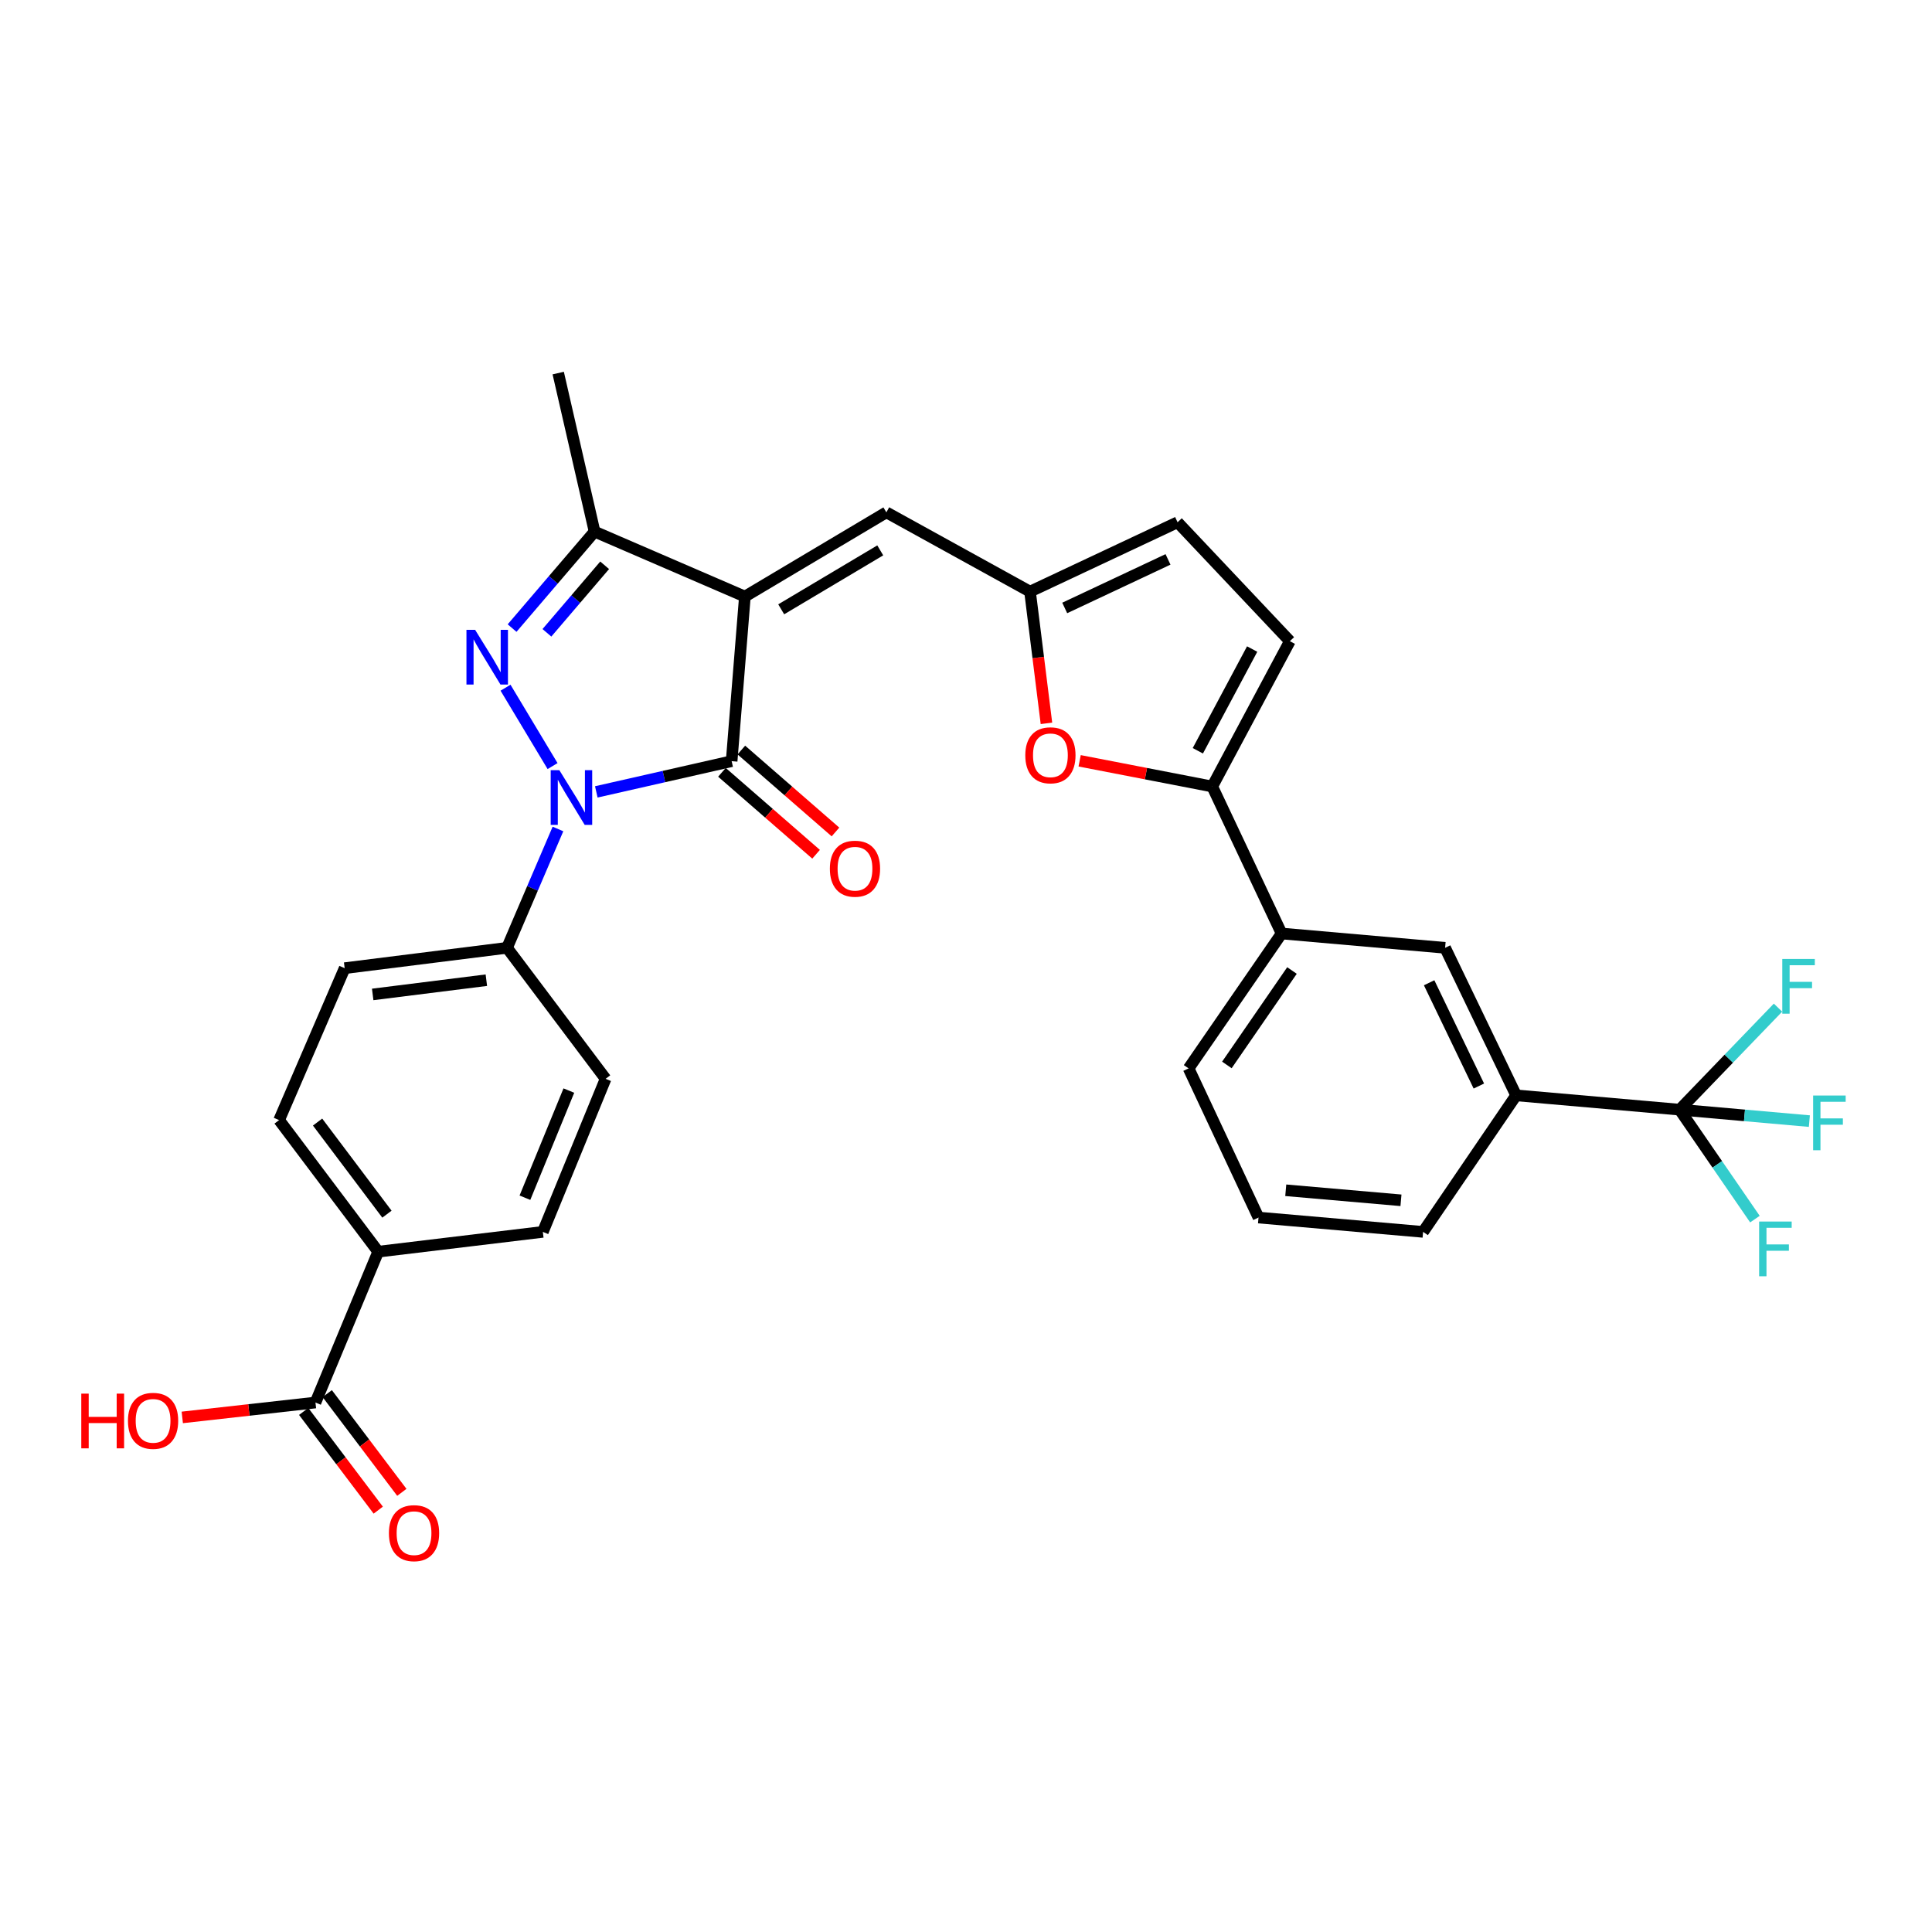 <?xml version='1.0' encoding='iso-8859-1'?>
<svg version='1.1' baseProfile='full'
              xmlns='http://www.w3.org/2000/svg'
                      xmlns:rdkit='http://www.rdkit.org/xml'
                      xmlns:xlink='http://www.w3.org/1999/xlink'
                  xml:space='preserve'
width='1000px' height='1000px' viewBox='0 0 1000 1000'>
<!-- END OF HEADER -->
<rect style='opacity:1.0;fill:#FFFFFF;stroke:none' width='1000' height='1000' x='0' y='0'> </rect>
<path class='bond-1' d='M 385.547,308.776 L 378.699,393.982' style='fill:none;fill-rule:evenodd;stroke:#000000;stroke-width:6px;stroke-linecap:butt;stroke-linejoin:miter;stroke-opacity:1' />
<path class='bond-3' d='M 385.547,308.776 L 307.749,275.166' style='fill:none;fill-rule:evenodd;stroke:#000000;stroke-width:6px;stroke-linecap:butt;stroke-linejoin:miter;stroke-opacity:1' />
<path class='bond-6' d='M 385.547,308.776 L 458.782,265.192' style='fill:none;fill-rule:evenodd;stroke:#000000;stroke-width:6px;stroke-linecap:butt;stroke-linejoin:miter;stroke-opacity:1' />
<path class='bond-6' d='M 404.353,315.38 L 455.617,284.871' style='fill:none;fill-rule:evenodd;stroke:#000000;stroke-width:6px;stroke-linecap:butt;stroke-linejoin:miter;stroke-opacity:1' />
<path class='bond-0' d='M 308.644,409.881 L 343.671,401.932' style='fill:none;fill-rule:evenodd;stroke:#0000FF;stroke-width:6px;stroke-linecap:butt;stroke-linejoin:miter;stroke-opacity:1' />
<path class='bond-0' d='M 343.671,401.932 L 378.699,393.982' style='fill:none;fill-rule:evenodd;stroke:#000000;stroke-width:6px;stroke-linecap:butt;stroke-linejoin:miter;stroke-opacity:1' />
<path class='bond-11' d='M 288.803,429.077 L 275.622,459.833' style='fill:none;fill-rule:evenodd;stroke:#0000FF;stroke-width:6px;stroke-linecap:butt;stroke-linejoin:miter;stroke-opacity:1' />
<path class='bond-11' d='M 275.622,459.833 L 262.44,490.59' style='fill:none;fill-rule:evenodd;stroke:#000000;stroke-width:6px;stroke-linecap:butt;stroke-linejoin:miter;stroke-opacity:1' />
<path class='bond-31' d='M 286.009,396.523 L 261.662,355.955' style='fill:none;fill-rule:evenodd;stroke:#0000FF;stroke-width:6px;stroke-linecap:butt;stroke-linejoin:miter;stroke-opacity:1' />
<path class='bond-16' d='M 373.678,399.75 L 398.04,420.956' style='fill:none;fill-rule:evenodd;stroke:#000000;stroke-width:6px;stroke-linecap:butt;stroke-linejoin:miter;stroke-opacity:1' />
<path class='bond-16' d='M 398.04,420.956 L 422.401,442.163' style='fill:none;fill-rule:evenodd;stroke:#FF0000;stroke-width:6px;stroke-linecap:butt;stroke-linejoin:miter;stroke-opacity:1' />
<path class='bond-16' d='M 383.719,388.215 L 408.081,409.422' style='fill:none;fill-rule:evenodd;stroke:#000000;stroke-width:6px;stroke-linecap:butt;stroke-linejoin:miter;stroke-opacity:1' />
<path class='bond-16' d='M 408.081,409.422 L 432.442,430.628' style='fill:none;fill-rule:evenodd;stroke:#FF0000;stroke-width:6px;stroke-linecap:butt;stroke-linejoin:miter;stroke-opacity:1' />
<path class='bond-2' d='M 265.055,325.093 L 286.402,300.13' style='fill:none;fill-rule:evenodd;stroke:#0000FF;stroke-width:6px;stroke-linecap:butt;stroke-linejoin:miter;stroke-opacity:1' />
<path class='bond-2' d='M 286.402,300.13 L 307.749,275.166' style='fill:none;fill-rule:evenodd;stroke:#000000;stroke-width:6px;stroke-linecap:butt;stroke-linejoin:miter;stroke-opacity:1' />
<path class='bond-2' d='M 283.081,327.543 L 298.024,310.069' style='fill:none;fill-rule:evenodd;stroke:#0000FF;stroke-width:6px;stroke-linecap:butt;stroke-linejoin:miter;stroke-opacity:1' />
<path class='bond-2' d='M 298.024,310.069 L 312.968,292.594' style='fill:none;fill-rule:evenodd;stroke:#000000;stroke-width:6px;stroke-linecap:butt;stroke-linejoin:miter;stroke-opacity:1' />
<path class='bond-27' d='M 307.749,275.166 L 288.931,193.104' style='fill:none;fill-rule:evenodd;stroke:#000000;stroke-width:6px;stroke-linecap:butt;stroke-linejoin:miter;stroke-opacity:1' />
<path class='bond-4' d='M 627.461,407.092 L 593.142,400.44' style='fill:none;fill-rule:evenodd;stroke:#000000;stroke-width:6px;stroke-linecap:butt;stroke-linejoin:miter;stroke-opacity:1' />
<path class='bond-4' d='M 593.142,400.44 L 558.824,393.789' style='fill:none;fill-rule:evenodd;stroke:#FF0000;stroke-width:6px;stroke-linecap:butt;stroke-linejoin:miter;stroke-opacity:1' />
<path class='bond-13' d='M 627.461,407.092 L 663.356,483.181' style='fill:none;fill-rule:evenodd;stroke:#000000;stroke-width:6px;stroke-linecap:butt;stroke-linejoin:miter;stroke-opacity:1' />
<path class='bond-32' d='M 627.461,407.092 L 667.629,331.868' style='fill:none;fill-rule:evenodd;stroke:#000000;stroke-width:6px;stroke-linecap:butt;stroke-linejoin:miter;stroke-opacity:1' />
<path class='bond-32' d='M 619.996,388.604 L 648.114,335.948' style='fill:none;fill-rule:evenodd;stroke:#000000;stroke-width:6px;stroke-linecap:butt;stroke-linejoin:miter;stroke-opacity:1' />
<path class='bond-5' d='M 869.374,574.36 L 784.746,566.951' style='fill:none;fill-rule:evenodd;stroke:#000000;stroke-width:6px;stroke-linecap:butt;stroke-linejoin:miter;stroke-opacity:1' />
<path class='bond-21' d='M 869.374,574.36 L 894.833,547.957' style='fill:none;fill-rule:evenodd;stroke:#000000;stroke-width:6px;stroke-linecap:butt;stroke-linejoin:miter;stroke-opacity:1' />
<path class='bond-21' d='M 894.833,547.957 L 920.291,521.553' style='fill:none;fill-rule:evenodd;stroke:#33CCCC;stroke-width:6px;stroke-linecap:butt;stroke-linejoin:miter;stroke-opacity:1' />
<path class='bond-22' d='M 869.374,574.36 L 902.95,577.322' style='fill:none;fill-rule:evenodd;stroke:#000000;stroke-width:6px;stroke-linecap:butt;stroke-linejoin:miter;stroke-opacity:1' />
<path class='bond-22' d='M 902.95,577.322 L 936.526,580.285' style='fill:none;fill-rule:evenodd;stroke:#33CCCC;stroke-width:6px;stroke-linecap:butt;stroke-linejoin:miter;stroke-opacity:1' />
<path class='bond-23' d='M 869.374,574.36 L 888.858,602.685' style='fill:none;fill-rule:evenodd;stroke:#000000;stroke-width:6px;stroke-linecap:butt;stroke-linejoin:miter;stroke-opacity:1' />
<path class='bond-23' d='M 888.858,602.685 L 908.342,631.011' style='fill:none;fill-rule:evenodd;stroke:#33CCCC;stroke-width:6px;stroke-linecap:butt;stroke-linejoin:miter;stroke-opacity:1' />
<path class='bond-8' d='M 458.782,265.192 L 533.138,306.219' style='fill:none;fill-rule:evenodd;stroke:#000000;stroke-width:6px;stroke-linecap:butt;stroke-linejoin:miter;stroke-opacity:1' />
<path class='bond-7' d='M 541.639,374.403 L 537.389,340.311' style='fill:none;fill-rule:evenodd;stroke:#FF0000;stroke-width:6px;stroke-linecap:butt;stroke-linejoin:miter;stroke-opacity:1' />
<path class='bond-7' d='M 537.389,340.311 L 533.138,306.219' style='fill:none;fill-rule:evenodd;stroke:#000000;stroke-width:6px;stroke-linecap:butt;stroke-linejoin:miter;stroke-opacity:1' />
<path class='bond-14' d='M 533.138,306.219 L 609.509,270.315' style='fill:none;fill-rule:evenodd;stroke:#000000;stroke-width:6px;stroke-linecap:butt;stroke-linejoin:miter;stroke-opacity:1' />
<path class='bond-14' d='M 551.1,314.673 L 604.559,289.54' style='fill:none;fill-rule:evenodd;stroke:#000000;stroke-width:6px;stroke-linecap:butt;stroke-linejoin:miter;stroke-opacity:1' />
<path class='bond-9' d='M 667.629,331.868 L 609.509,270.315' style='fill:none;fill-rule:evenodd;stroke:#000000;stroke-width:6px;stroke-linecap:butt;stroke-linejoin:miter;stroke-opacity:1' />
<path class='bond-10' d='M 784.746,566.951 L 747.984,490.59' style='fill:none;fill-rule:evenodd;stroke:#000000;stroke-width:6px;stroke-linecap:butt;stroke-linejoin:miter;stroke-opacity:1' />
<path class='bond-10' d='M 765.453,562.131 L 739.719,508.678' style='fill:none;fill-rule:evenodd;stroke:#000000;stroke-width:6px;stroke-linecap:butt;stroke-linejoin:miter;stroke-opacity:1' />
<path class='bond-34' d='M 784.746,566.951 L 736.591,637.621' style='fill:none;fill-rule:evenodd;stroke:#000000;stroke-width:6px;stroke-linecap:butt;stroke-linejoin:miter;stroke-opacity:1' />
<path class='bond-19' d='M 262.44,490.59 L 313.458,558.396' style='fill:none;fill-rule:evenodd;stroke:#000000;stroke-width:6px;stroke-linecap:butt;stroke-linejoin:miter;stroke-opacity:1' />
<path class='bond-20' d='M 262.44,490.59 L 178.398,501.125' style='fill:none;fill-rule:evenodd;stroke:#000000;stroke-width:6px;stroke-linecap:butt;stroke-linejoin:miter;stroke-opacity:1' />
<path class='bond-20' d='M 251.736,507.344 L 192.907,514.719' style='fill:none;fill-rule:evenodd;stroke:#000000;stroke-width:6px;stroke-linecap:butt;stroke-linejoin:miter;stroke-opacity:1' />
<path class='bond-12' d='M 163.284,725.945 L 195.755,647.867' style='fill:none;fill-rule:evenodd;stroke:#000000;stroke-width:6px;stroke-linecap:butt;stroke-linejoin:miter;stroke-opacity:1' />
<path class='bond-18' d='M 157.183,730.554 L 176.484,756.103' style='fill:none;fill-rule:evenodd;stroke:#000000;stroke-width:6px;stroke-linecap:butt;stroke-linejoin:miter;stroke-opacity:1' />
<path class='bond-18' d='M 176.484,756.103 L 195.785,781.652' style='fill:none;fill-rule:evenodd;stroke:#FF0000;stroke-width:6px;stroke-linecap:butt;stroke-linejoin:miter;stroke-opacity:1' />
<path class='bond-18' d='M 169.385,721.336 L 188.686,746.885' style='fill:none;fill-rule:evenodd;stroke:#000000;stroke-width:6px;stroke-linecap:butt;stroke-linejoin:miter;stroke-opacity:1' />
<path class='bond-18' d='M 188.686,746.885 L 207.987,772.434' style='fill:none;fill-rule:evenodd;stroke:#FF0000;stroke-width:6px;stroke-linecap:butt;stroke-linejoin:miter;stroke-opacity:1' />
<path class='bond-26' d='M 163.284,725.945 L 128.816,729.798' style='fill:none;fill-rule:evenodd;stroke:#000000;stroke-width:6px;stroke-linecap:butt;stroke-linejoin:miter;stroke-opacity:1' />
<path class='bond-26' d='M 128.816,729.798 L 94.348,733.652' style='fill:none;fill-rule:evenodd;stroke:#FF0000;stroke-width:6px;stroke-linecap:butt;stroke-linejoin:miter;stroke-opacity:1' />
<path class='bond-15' d='M 663.356,483.181 L 747.984,490.59' style='fill:none;fill-rule:evenodd;stroke:#000000;stroke-width:6px;stroke-linecap:butt;stroke-linejoin:miter;stroke-opacity:1' />
<path class='bond-29' d='M 663.356,483.181 L 615.218,553.001' style='fill:none;fill-rule:evenodd;stroke:#000000;stroke-width:6px;stroke-linecap:butt;stroke-linejoin:miter;stroke-opacity:1' />
<path class='bond-29' d='M 668.726,502.335 L 635.029,551.209' style='fill:none;fill-rule:evenodd;stroke:#000000;stroke-width:6px;stroke-linecap:butt;stroke-linejoin:miter;stroke-opacity:1' />
<path class='bond-17' d='M 195.755,647.867 L 144.465,579.763' style='fill:none;fill-rule:evenodd;stroke:#000000;stroke-width:6px;stroke-linecap:butt;stroke-linejoin:miter;stroke-opacity:1' />
<path class='bond-17' d='M 200.278,628.451 L 164.375,580.779' style='fill:none;fill-rule:evenodd;stroke:#000000;stroke-width:6px;stroke-linecap:butt;stroke-linejoin:miter;stroke-opacity:1' />
<path class='bond-33' d='M 195.755,647.867 L 280.978,637.621' style='fill:none;fill-rule:evenodd;stroke:#000000;stroke-width:6px;stroke-linecap:butt;stroke-linejoin:miter;stroke-opacity:1' />
<path class='bond-24' d='M 313.458,558.396 L 280.978,637.621' style='fill:none;fill-rule:evenodd;stroke:#000000;stroke-width:6px;stroke-linecap:butt;stroke-linejoin:miter;stroke-opacity:1' />
<path class='bond-24' d='M 294.437,564.479 L 271.701,619.936' style='fill:none;fill-rule:evenodd;stroke:#000000;stroke-width:6px;stroke-linecap:butt;stroke-linejoin:miter;stroke-opacity:1' />
<path class='bond-25' d='M 178.398,501.125 L 144.465,579.763' style='fill:none;fill-rule:evenodd;stroke:#000000;stroke-width:6px;stroke-linecap:butt;stroke-linejoin:miter;stroke-opacity:1' />
<path class='bond-28' d='M 736.591,637.621 L 651.402,630.204' style='fill:none;fill-rule:evenodd;stroke:#000000;stroke-width:6px;stroke-linecap:butt;stroke-linejoin:miter;stroke-opacity:1' />
<path class='bond-28' d='M 725.139,621.273 L 665.507,616.081' style='fill:none;fill-rule:evenodd;stroke:#000000;stroke-width:6px;stroke-linecap:butt;stroke-linejoin:miter;stroke-opacity:1' />
<path class='bond-30' d='M 615.218,553.001 L 651.402,630.204' style='fill:none;fill-rule:evenodd;stroke:#000000;stroke-width:6px;stroke-linecap:butt;stroke-linejoin:miter;stroke-opacity:1' />
<path  class='atom-1' d='M 289.518 398.641
L 298.798 413.641
Q 299.718 415.121, 301.198 417.801
Q 302.678 420.481, 302.758 420.641
L 302.758 398.641
L 306.518 398.641
L 306.518 426.961
L 302.638 426.961
L 292.678 410.561
Q 291.518 408.641, 290.278 406.441
Q 289.078 404.241, 288.718 403.561
L 288.718 426.961
L 285.038 426.961
L 285.038 398.641
L 289.518 398.641
' fill='#0000FF'/>
<path  class='atom-3' d='M 245.917 325.992
L 255.197 340.992
Q 256.117 342.472, 257.597 345.152
Q 259.077 347.832, 259.157 347.992
L 259.157 325.992
L 262.917 325.992
L 262.917 354.312
L 259.037 354.312
L 249.077 337.912
Q 247.917 335.992, 246.677 333.792
Q 245.477 331.592, 245.117 330.912
L 245.117 354.312
L 241.437 354.312
L 241.437 325.992
L 245.917 325.992
' fill='#0000FF'/>
<path  class='atom-8' d='M 530.69 390.936
Q 530.69 384.136, 534.05 380.336
Q 537.41 376.536, 543.69 376.536
Q 549.97 376.536, 553.33 380.336
Q 556.69 384.136, 556.69 390.936
Q 556.69 397.816, 553.29 401.736
Q 549.89 405.616, 543.69 405.616
Q 537.45 405.616, 534.05 401.736
Q 530.69 397.856, 530.69 390.936
M 543.69 402.416
Q 548.01 402.416, 550.33 399.536
Q 552.69 396.616, 552.69 390.936
Q 552.69 385.376, 550.33 382.576
Q 548.01 379.736, 543.69 379.736
Q 539.37 379.736, 537.01 382.536
Q 534.69 385.336, 534.69 390.936
Q 534.69 396.656, 537.01 399.536
Q 539.37 402.416, 543.69 402.416
' fill='#FF0000'/>
<path  class='atom-17' d='M 429.538 449.634
Q 429.538 442.834, 432.898 439.034
Q 436.258 435.234, 442.538 435.234
Q 448.818 435.234, 452.178 439.034
Q 455.538 442.834, 455.538 449.634
Q 455.538 456.514, 452.138 460.434
Q 448.738 464.314, 442.538 464.314
Q 436.298 464.314, 432.898 460.434
Q 429.538 456.554, 429.538 449.634
M 442.538 461.114
Q 446.858 461.114, 449.178 458.234
Q 451.538 455.314, 451.538 449.634
Q 451.538 444.074, 449.178 441.274
Q 446.858 438.434, 442.538 438.434
Q 438.218 438.434, 435.858 441.234
Q 433.538 444.034, 433.538 449.634
Q 433.538 455.354, 435.858 458.234
Q 438.218 461.114, 442.538 461.114
' fill='#FF0000'/>
<path  class='atom-19' d='M 201.302 793.559
Q 201.302 786.759, 204.662 782.959
Q 208.022 779.159, 214.302 779.159
Q 220.582 779.159, 223.942 782.959
Q 227.302 786.759, 227.302 793.559
Q 227.302 800.439, 223.902 804.359
Q 220.502 808.239, 214.302 808.239
Q 208.062 808.239, 204.662 804.359
Q 201.302 800.479, 201.302 793.559
M 214.302 805.039
Q 218.622 805.039, 220.942 802.159
Q 223.302 799.239, 223.302 793.559
Q 223.302 787.999, 220.942 785.199
Q 218.622 782.359, 214.302 782.359
Q 209.982 782.359, 207.622 785.159
Q 205.302 787.959, 205.302 793.559
Q 205.302 799.279, 207.622 802.159
Q 209.982 805.039, 214.302 805.039
' fill='#FF0000'/>
<path  class='atom-22' d='M 922.508 496.361
L 939.348 496.361
L 939.348 499.601
L 926.308 499.601
L 926.308 508.201
L 937.908 508.201
L 937.908 511.481
L 926.308 511.481
L 926.308 524.681
L 922.508 524.681
L 922.508 496.361
' fill='#33CCCC'/>
<path  class='atom-23' d='M 938.472 567.039
L 955.312 567.039
L 955.312 570.279
L 942.272 570.279
L 942.272 578.879
L 953.872 578.879
L 953.872 582.159
L 942.272 582.159
L 942.272 595.359
L 938.472 595.359
L 938.472 567.039
' fill='#33CCCC'/>
<path  class='atom-24' d='M 910.528 632.271
L 927.368 632.271
L 927.368 635.511
L 914.328 635.511
L 914.328 644.111
L 925.928 644.111
L 925.928 647.391
L 914.328 647.391
L 914.328 660.591
L 910.528 660.591
L 910.528 632.271
' fill='#33CCCC'/>
<path  class='atom-27' d='M 42.073 721.341
L 45.913 721.341
L 45.913 733.381
L 60.393 733.381
L 60.393 721.341
L 64.233 721.341
L 64.233 749.661
L 60.393 749.661
L 60.393 736.581
L 45.913 736.581
L 45.913 749.661
L 42.073 749.661
L 42.073 721.341
' fill='#FF0000'/>
<path  class='atom-27' d='M 66.233 735.421
Q 66.233 728.621, 69.593 724.821
Q 72.953 721.021, 79.233 721.021
Q 85.513 721.021, 88.873 724.821
Q 92.233 728.621, 92.233 735.421
Q 92.233 742.301, 88.833 746.221
Q 85.433 750.101, 79.233 750.101
Q 72.993 750.101, 69.593 746.221
Q 66.233 742.341, 66.233 735.421
M 79.233 746.901
Q 83.553 746.901, 85.873 744.021
Q 88.233 741.101, 88.233 735.421
Q 88.233 729.861, 85.873 727.061
Q 83.553 724.221, 79.233 724.221
Q 74.913 724.221, 72.553 727.021
Q 70.233 729.821, 70.233 735.421
Q 70.233 741.141, 72.553 744.021
Q 74.913 746.901, 79.233 746.901
' fill='#FF0000'/>
</svg>
